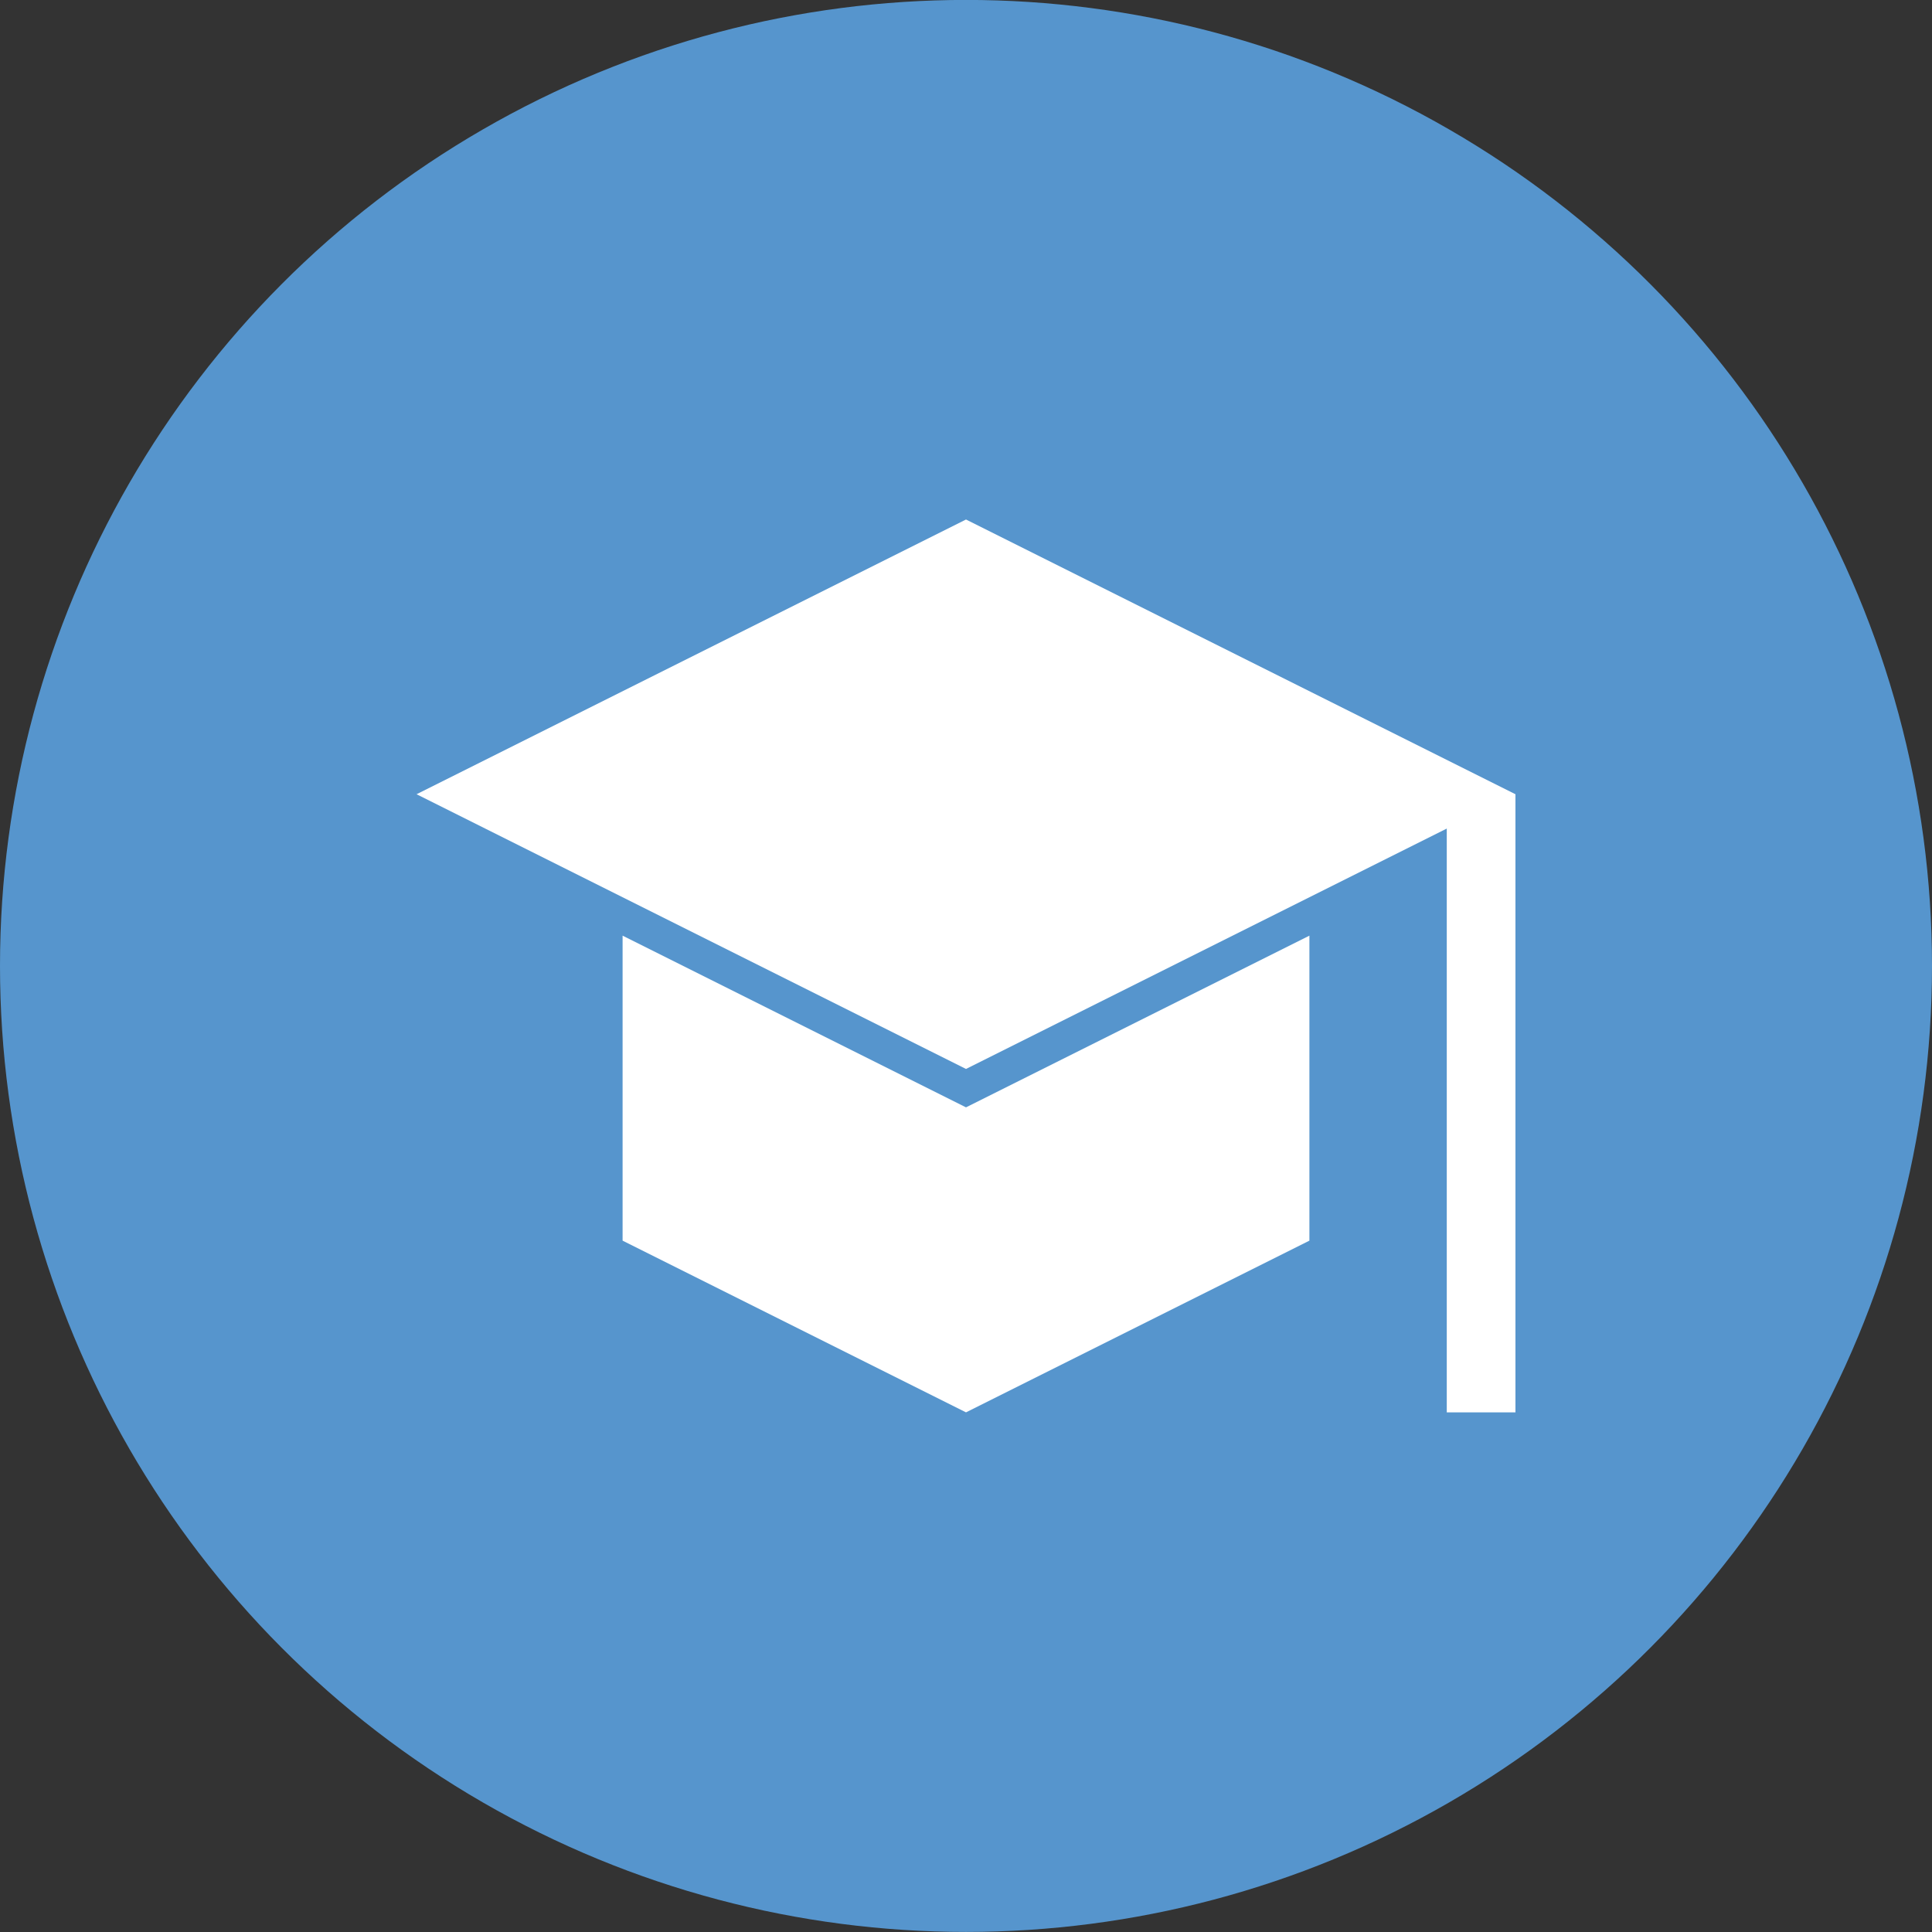 <?xml version="1.0" encoding="UTF-8"?>
<svg id="Info" width="28.13" height="28.13" version="1.1" viewBox="0 0 28.13 28.13" xml:space="preserve" xmlns="http://www.w3.org/2000/svg" xmlns:cc="http://creativecommons.org/ns#" xmlns:dc="http://purl.org/dc/elements/1.1/" xmlns:rdf="http://www.w3.org/1999/02/22-rdf-syntax-ns#"><rect x="0" y="0" width="28.13" height="28.13" fill="#333333" stroke="none"/><circle cx="14.065" cy="14.064" r="14.065" fill="#5695cd"/><style type="text/css">
	.st0{fill:#E4EDF2;}
	.st1{fill:#55C1FA;}
</style><g transform="translate(6.065 6.564)" fill="#fff"><polygon points="8 1 0 5 8 9 15 5.5 15 14 16 14 16 5"/><polygon points="3 11.5 8 14 13 11.5 13 7.059 8 9.559 3 7.059"/></g></svg>
